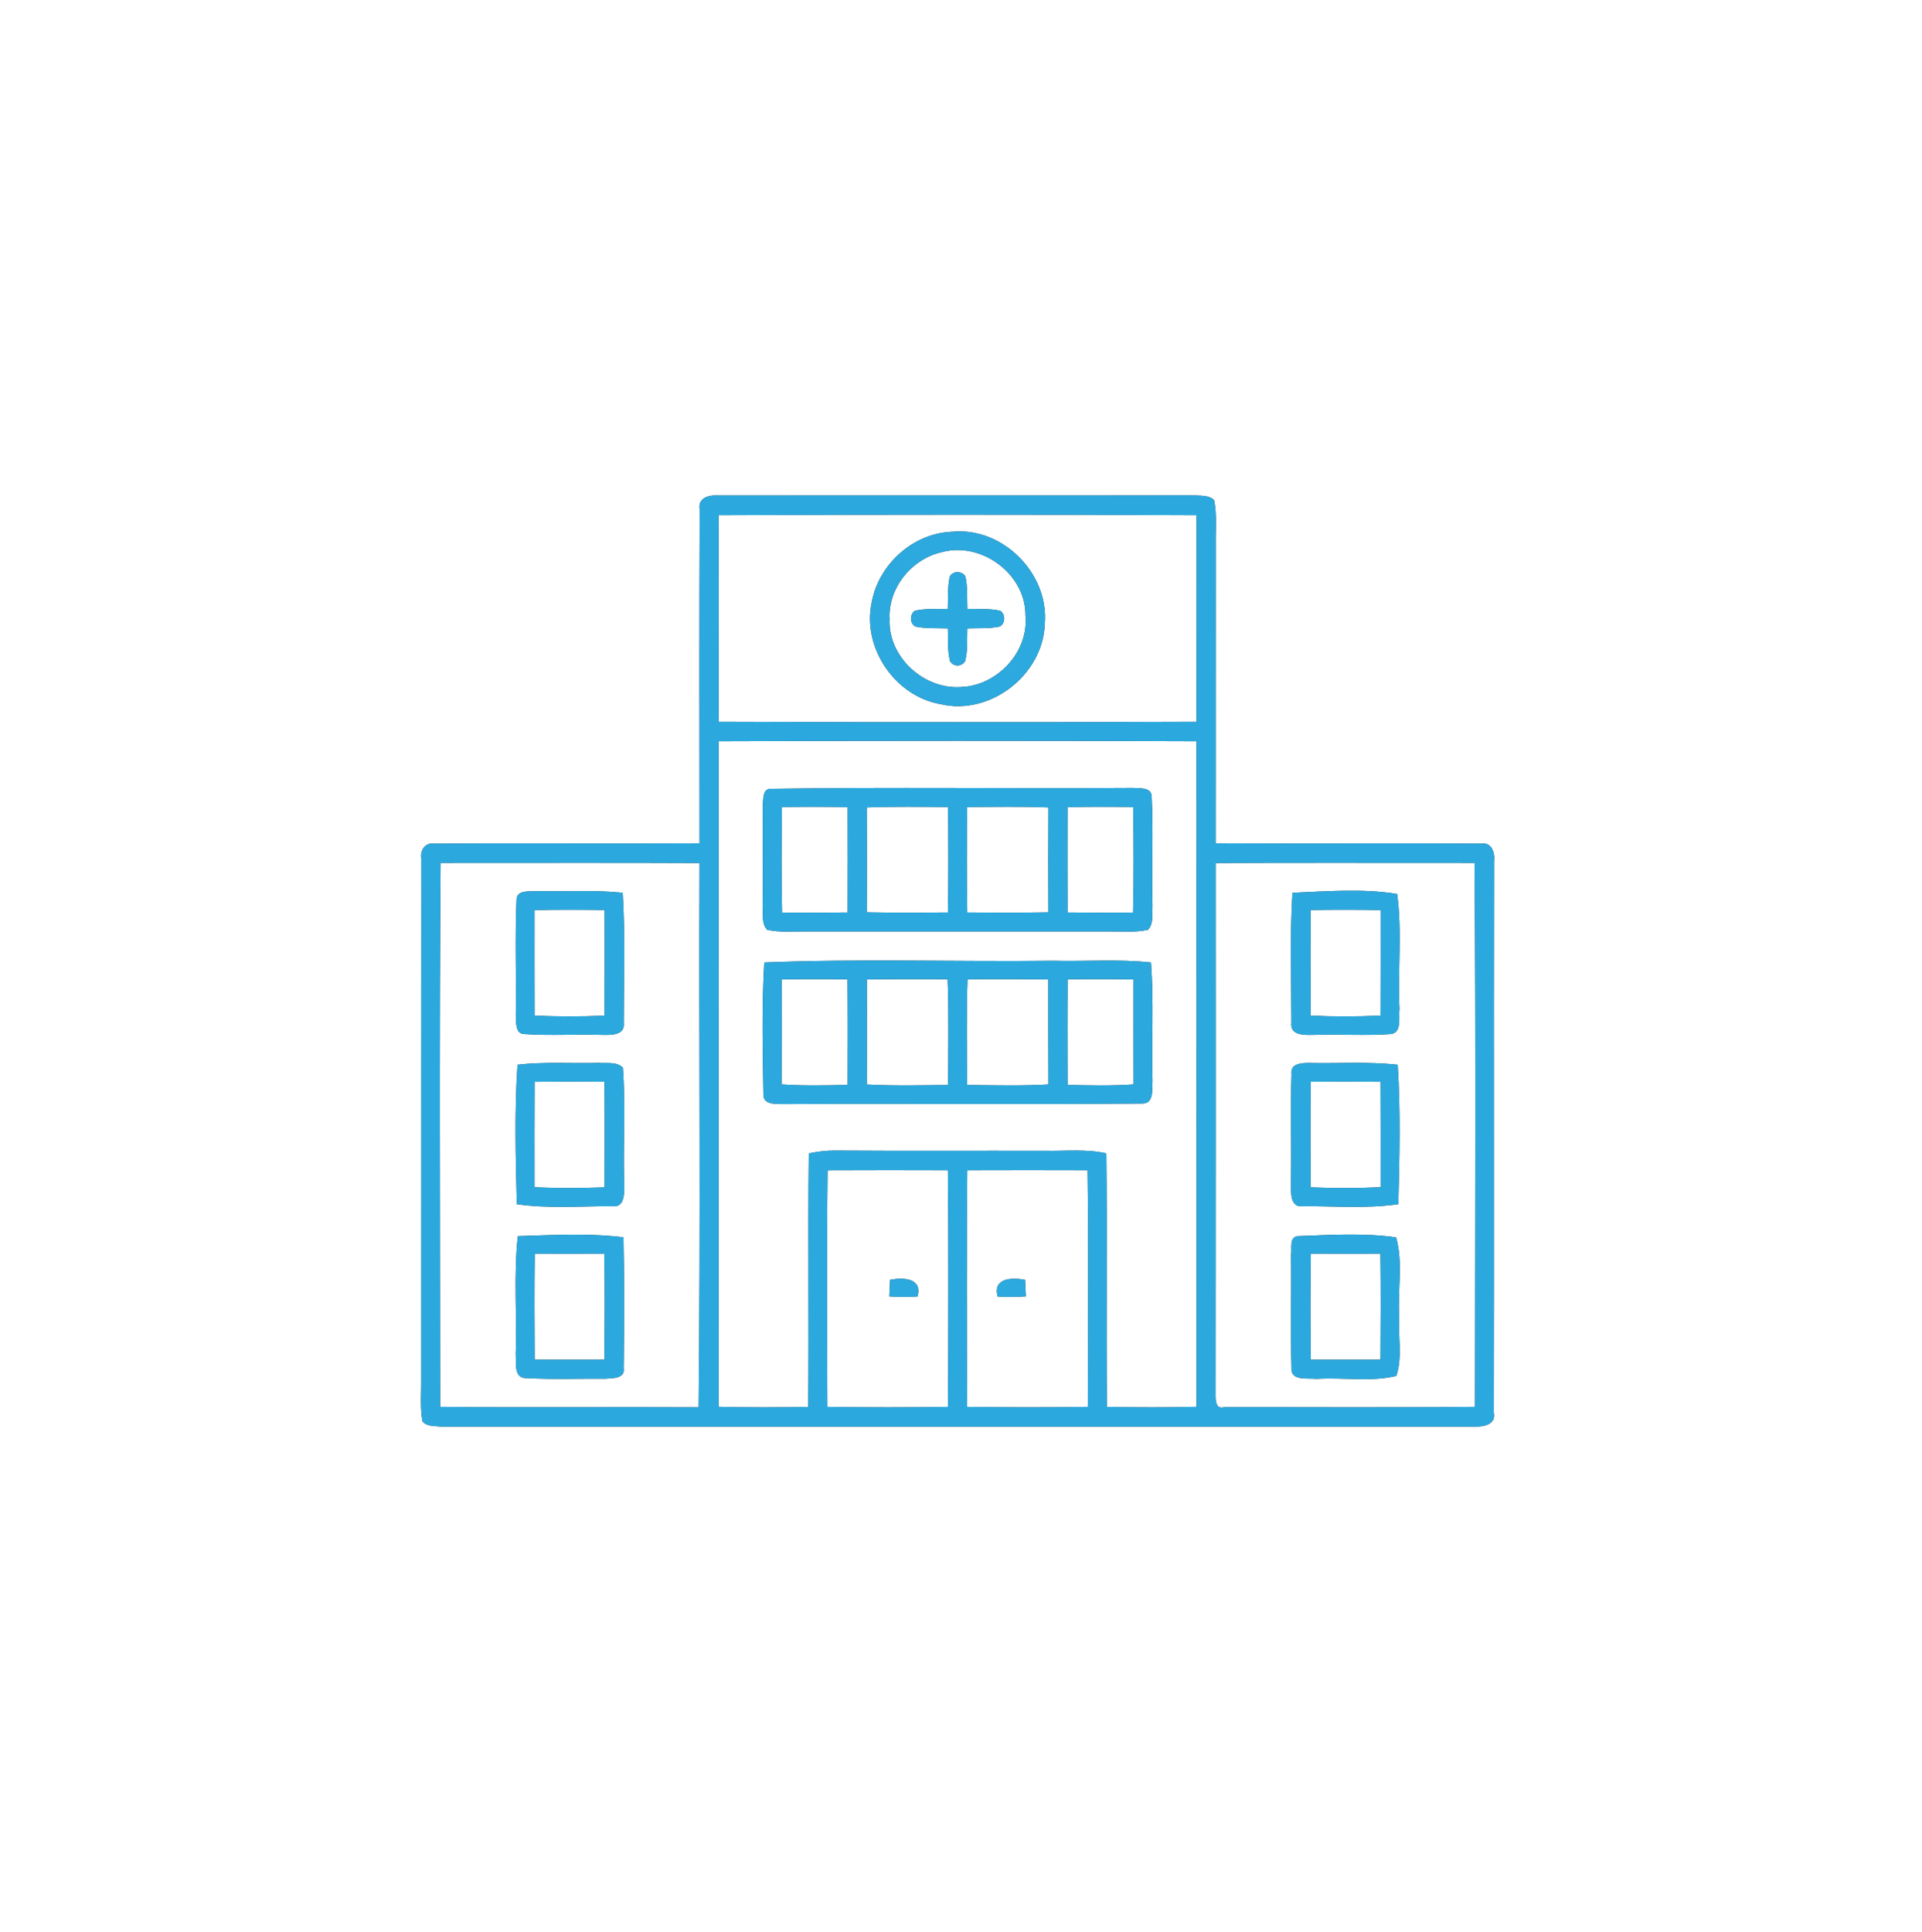 <?xml version="1.0" encoding="UTF-8" ?>
<!DOCTYPE svg PUBLIC "-//W3C//DTD SVG 1.1//EN" "http://www.w3.org/Graphics/SVG/1.1/DTD/svg11.dtd">
<svg width="562pt" height="565pt" viewBox="0 0 562 565" version="1.1" xmlns="http://www.w3.org/2000/svg">
<rect x="0" y="0" width="562" height="565" fill="#333333" stroke="none"/>
<g id="#ffffffff">
<path fill="#ffffff" opacity="1.00" d=" M 0.00 0.00 L 562.00 0.00 L 562.00 565.00 L 0.00 565.00 L 0.00 0.00 M 204.58 148.98 C 204.44 181.51 204.53 214.05 204.53 246.59 C 178.67 246.75 152.81 246.50 126.96 246.69 C 124.35 246.28 122.86 248.56 123.17 250.94 C 123.13 301.62 123.18 352.31 123.15 403.00 C 123.22 407.20 122.78 411.45 123.53 415.61 C 124.83 417.19 127.12 416.93 128.95 417.14 C 229.65 417.14 330.36 417.15 431.05 417.14 C 433.67 417.26 437.51 416.61 436.80 413.09 C 436.91 359.37 436.77 305.65 436.87 251.93 C 437.17 249.40 436.24 246.17 433.05 246.69 C 407.19 246.50 381.32 246.75 355.47 246.59 C 355.52 217.39 355.45 188.19 355.49 159.00 C 355.42 154.74 355.87 150.42 355.01 146.22 C 353.42 144.71 351.04 145.01 349.04 144.83 C 302.68 144.91 256.31 144.83 209.95 144.87 C 207.26 144.67 203.99 145.60 204.58 148.98 Z" />
<path fill="#ffffff" opacity="1.00" d=" M 210.13 150.65 C 256.71 150.45 303.29 150.44 349.87 150.65 C 349.86 170.78 349.90 190.92 349.86 211.05 C 303.29 211.23 256.71 211.23 210.15 211.05 C 210.10 190.91 210.14 170.78 210.13 150.65 M 278.47 155.49 C 267.06 155.85 256.94 164.97 254.90 176.10 C 252.02 189.37 261.69 203.60 275.05 205.90 C 289.69 209.34 305.14 197.17 305.51 182.21 C 306.65 167.60 293.13 154.05 278.47 155.49 Z" />
<path fill="#ffffff" opacity="1.00" d=" M 275.34 161.46 C 286.94 158.25 299.98 167.85 299.85 179.98 C 300.88 190.66 291.56 200.52 281.01 200.89 C 270.13 201.66 259.59 192.07 260.13 181.01 C 259.62 171.94 266.60 163.40 275.34 161.46 M 277.72 168.59 C 277.03 171.69 277.25 174.89 277.13 178.04 C 273.91 178.13 270.63 177.87 267.47 178.60 C 265.97 179.70 265.98 182.24 267.64 183.20 C 270.76 183.85 273.98 183.63 277.15 183.74 C 277.27 186.93 276.99 190.20 277.80 193.33 C 278.78 195.03 281.19 194.98 282.20 193.33 C 283.02 190.21 282.72 186.93 282.85 183.74 C 286.01 183.63 289.23 183.85 292.35 183.20 C 294.02 182.23 294.04 179.71 292.52 178.61 C 289.36 177.88 286.08 178.13 282.86 178.04 C 282.75 174.89 282.97 171.68 282.29 168.59 C 281.38 166.90 278.60 166.87 277.72 168.59 Z" />
<path fill="#ffffff" opacity="1.00" d=" M 210.14 216.74 C 256.71 216.57 303.29 216.56 349.86 216.74 C 349.88 281.61 349.87 346.48 349.87 411.35 C 341.14 411.57 332.40 411.53 323.67 411.38 C 323.43 386.67 323.78 361.96 323.50 337.25 C 317.75 335.95 311.84 336.60 306.00 336.50 C 285.33 336.45 264.67 336.57 244.00 336.43 C 241.47 336.41 238.97 336.77 236.49 337.25 C 236.22 361.95 236.56 386.67 236.33 411.38 C 227.60 411.53 218.86 411.57 210.13 411.35 C 210.14 346.48 210.11 281.61 210.14 216.74 M 225.40 230.65 C 223.11 230.60 223.21 233.31 223.07 234.93 C 222.95 244.96 223.17 254.99 223.00 265.02 C 223.19 267.29 222.62 270.02 224.29 271.86 C 228.13 272.71 232.10 272.30 236.00 272.35 C 265.33 272.34 294.67 272.35 324.00 272.35 C 327.90 272.30 331.87 272.72 335.70 271.86 C 337.41 270.04 336.79 267.28 337.00 265.02 C 336.72 254.37 337.27 243.69 336.76 233.06 C 336.82 230.05 333.09 230.52 331.06 230.39 C 295.84 230.63 260.59 230.12 225.40 230.65 M 223.47 281.42 C 222.71 294.23 223.02 307.13 223.22 319.95 C 223.08 323.09 226.81 322.76 228.95 322.83 C 263.93 322.67 298.94 322.98 333.92 322.67 C 337.52 322.82 336.84 318.41 337.00 316.03 C 336.68 304.50 337.43 292.94 336.55 281.42 C 327.07 280.41 317.52 281.16 308.01 280.93 C 279.83 281.26 251.61 280.30 223.47 281.42 Z" />
<path fill="#ffffff" opacity="1.00" d=" M 228.64 235.99 C 235.04 235.89 241.45 235.87 247.86 236.03 C 247.89 246.29 247.89 256.55 247.86 266.82 C 241.46 266.88 235.07 266.87 228.68 266.84 C 228.43 256.56 228.51 246.27 228.64 235.99 Z" />
<path fill="#ffffff" opacity="1.00" d=" M 253.44 236.10 C 261.36 235.81 269.29 235.91 277.21 236.00 C 277.31 246.27 277.37 256.55 277.17 266.82 C 269.26 266.86 261.36 266.91 253.45 266.77 C 253.48 256.55 253.50 246.33 253.44 236.10 Z" />
<path fill="#ffffff" opacity="1.00" d=" M 282.79 236.00 C 290.71 235.91 298.64 235.81 306.56 236.10 C 306.50 246.33 306.51 256.55 306.55 266.77 C 298.64 266.91 290.73 266.86 282.83 266.82 C 282.63 256.55 282.69 246.27 282.79 236.00 Z" />
<path fill="#ffffff" opacity="1.00" d=" M 312.14 236.03 C 318.55 235.87 324.95 235.89 331.36 235.99 C 331.49 246.27 331.56 256.56 331.31 266.84 C 324.92 266.87 318.53 266.88 312.15 266.82 C 312.11 256.55 312.11 246.29 312.14 236.03 Z" />
<path fill="#ffffff" opacity="1.00" d=" M 128.84 252.31 C 154.07 252.33 179.30 252.23 204.53 252.35 C 204.35 305.40 204.84 358.47 204.28 411.50 C 179.09 411.36 153.90 411.63 128.71 411.36 C 128.69 358.35 128.43 305.32 128.84 252.31 M 151.03 263.08 C 150.55 274.38 151.00 285.72 150.82 297.04 C 150.94 298.94 150.66 302.40 153.41 302.37 C 160.94 302.89 168.50 302.36 176.05 302.61 C 178.60 302.65 182.85 302.81 182.39 299.06 C 182.39 286.39 182.85 273.69 182.08 261.04 C 173.74 260.19 165.34 260.75 156.98 260.56 C 154.91 260.79 151.17 260.04 151.03 263.08 M 151.32 311.32 C 150.42 324.88 150.78 338.53 151.12 352.11 C 160.33 353.44 169.71 352.65 178.98 352.70 C 182.85 353.21 182.51 348.61 182.52 346.01 C 182.16 334.73 182.98 323.40 182.13 312.16 C 180.24 310.34 177.37 310.98 175.01 310.78 C 167.11 311.01 159.18 310.40 151.32 311.32 M 151.41 361.45 C 150.17 372.92 151.18 384.50 150.80 396.01 C 150.98 398.54 150.15 403.14 154.00 402.96 C 161.67 403.40 169.37 403.07 177.05 403.14 C 179.12 403.00 182.88 403.09 182.37 400.02 C 182.54 387.28 182.56 374.53 182.31 361.79 C 172.08 360.53 161.69 361.14 151.41 361.45 Z" />
<path fill="#ffffff" opacity="1.00" d=" M 355.47 252.35 C 380.70 252.23 405.93 252.33 431.16 252.31 C 431.57 305.32 431.31 358.35 431.29 411.36 C 406.84 411.60 382.38 411.43 357.93 411.46 C 355.56 412.14 355.43 409.70 355.44 408.02 C 355.51 356.14 355.47 304.24 355.47 252.35 M 377.92 261.05 C 377.14 273.69 377.61 286.40 377.61 299.06 C 377.15 302.81 381.40 302.65 383.95 302.61 C 391.49 302.36 399.06 302.89 406.58 302.37 C 410.05 302.05 408.90 297.40 409.21 295.00 C 408.67 283.82 410.03 272.48 408.53 261.40 C 398.52 259.75 388.07 260.63 377.92 261.05 M 377.64 314.00 C 377.32 324.66 377.69 335.34 377.48 346.01 C 377.49 348.60 377.15 353.22 381.02 352.70 C 390.29 352.64 399.67 353.45 408.87 352.10 C 409.22 338.52 409.56 324.88 408.69 311.32 C 400.14 310.39 391.54 310.98 382.96 310.81 C 380.81 310.77 377.21 310.92 377.64 314.00 M 379.35 361.45 C 376.83 361.98 377.87 365.12 377.50 366.98 C 377.65 377.99 377.35 389.01 377.63 400.01 C 377.37 403.91 382.47 402.88 384.98 403.19 C 392.72 402.67 400.73 404.16 408.29 402.32 C 410.14 396.85 408.76 390.72 409.15 385.00 C 408.61 377.32 410.34 369.22 408.22 361.81 C 398.79 360.46 388.89 361.11 379.35 361.45 Z" />
<path fill="#ffffff" opacity="1.00" d=" M 156.29 266.11 C 163.12 265.97 169.95 265.98 176.78 266.09 C 176.78 276.39 176.82 286.68 176.76 296.97 C 169.95 297.28 163.12 297.30 156.31 296.95 C 156.26 286.67 156.29 276.39 156.29 266.11 Z" />
<path fill="#ffffff" opacity="1.00" d=" M 383.22 266.09 C 390.05 265.98 396.88 265.97 403.71 266.11 C 403.71 276.39 403.74 286.67 403.69 296.95 C 396.88 297.30 390.05 297.29 383.24 296.97 C 383.17 286.68 383.21 276.39 383.22 266.09 Z" />
<path fill="#ffffff" opacity="1.00" d=" M 228.54 286.39 C 234.96 286.28 241.39 286.31 247.82 286.34 C 247.93 296.63 247.88 306.93 247.86 317.22 C 241.41 317.39 234.96 317.52 228.52 317.08 C 228.58 306.85 228.56 296.62 228.54 286.39 Z" />
<path fill="#ffffff" opacity="1.00" d=" M 253.47 286.38 C 261.35 286.28 269.22 286.34 277.09 286.33 C 277.46 296.63 277.27 306.94 277.21 317.25 C 269.29 317.34 261.36 317.54 253.45 317.11 C 253.50 306.86 253.47 296.62 253.47 286.38 Z" />
<path fill="#ffffff" opacity="1.00" d=" M 282.91 286.33 C 290.78 286.34 298.65 286.28 306.52 286.38 C 306.54 296.62 306.50 306.86 306.56 317.10 C 298.64 317.55 290.71 317.34 282.79 317.25 C 282.73 306.94 282.54 296.63 282.91 286.33 Z" />
<path fill="#ffffff" opacity="1.00" d=" M 312.18 286.34 C 318.61 286.31 325.03 286.28 331.46 286.39 C 331.44 296.62 331.42 306.85 331.48 317.08 C 325.04 317.53 318.59 317.39 312.15 317.22 C 312.12 306.93 312.07 296.63 312.18 286.34 Z" />
<path fill="#ffffff" opacity="1.00" d=" M 156.32 316.31 C 163.12 316.24 169.93 316.25 176.74 316.30 C 176.83 326.60 176.78 336.89 176.77 347.19 C 169.95 347.42 163.11 347.47 156.29 347.15 C 156.29 336.87 156.25 326.59 156.32 316.31 Z" />
<path fill="#ffffff" opacity="1.00" d=" M 383.25 316.30 C 390.06 316.25 396.87 316.24 403.68 316.31 C 403.74 326.59 403.71 336.87 403.71 347.15 C 396.88 347.46 390.05 347.43 383.22 347.19 C 383.21 336.89 383.16 326.59 383.25 316.30 Z" />
<path fill="#ffffff" opacity="1.00" d=" M 241.99 342.20 C 253.71 342.15 265.44 342.15 277.16 342.19 C 277.38 365.25 277.30 388.31 277.20 411.37 C 265.44 411.54 253.68 411.55 241.92 411.37 C 241.85 388.31 241.71 365.25 241.99 342.20 M 260.25 374.24 C 260.16 375.85 260.09 377.46 260.03 379.08 C 262.78 379.27 265.53 379.27 268.28 379.10 C 269.80 373.66 264.01 373.46 260.25 374.24 Z" />
<path fill="#ffffff" opacity="1.00" d=" M 282.83 342.19 C 294.56 342.15 306.28 342.15 318.01 342.19 C 318.29 365.25 318.14 388.31 318.08 411.36 C 306.32 411.55 294.56 411.53 282.80 411.37 C 282.69 388.31 282.62 365.25 282.83 342.19 M 291.73 379.12 C 294.47 379.27 297.23 379.26 299.97 379.07 C 299.90 377.46 299.83 375.85 299.75 374.25 C 295.97 373.46 290.20 373.66 291.73 379.12 Z" />
<path fill="#ffffff" opacity="1.00" d=" M 156.36 366.57 C 163.14 366.61 169.92 366.61 176.70 366.56 C 176.86 376.90 176.81 387.23 176.73 397.57 C 169.93 397.56 163.14 397.57 156.34 397.56 C 156.26 387.23 156.23 376.90 156.36 366.57 Z" />
<path fill="#ffffff" opacity="1.00" d=" M 383.30 366.56 C 390.08 366.61 396.86 366.61 403.64 366.57 C 403.77 376.90 403.74 387.23 403.66 397.56 C 396.86 397.57 390.06 397.56 383.27 397.57 C 383.18 387.23 383.13 376.90 383.30 366.56 Z" />
</g>
<g id="#2ba9deff">
<path fill="#2ba9de" opacity="1.00" d=" M 204.58 148.98 C 203.99 145.60 207.26 144.67 209.95 144.87 C 256.31 144.83 302.68 144.91 349.04 144.83 C 351.04 145.01 353.42 144.71 355.01 146.22 C 355.87 150.42 355.42 154.74 355.49 159.00 C 355.45 188.19 355.52 217.39 355.47 246.59 C 381.32 246.75 407.19 246.50 433.05 246.69 C 436.24 246.17 437.17 249.40 436.87 251.93 C 436.77 305.65 436.91 359.37 436.80 413.09 C 437.51 416.61 433.67 417.26 431.05 417.14 C 330.36 417.15 229.65 417.14 128.95 417.14 C 127.12 416.93 124.83 417.19 123.53 415.61 C 122.78 411.45 123.22 407.20 123.15 403.00 C 123.18 352.31 123.13 301.62 123.17 250.94 C 122.86 248.56 124.35 246.28 126.96 246.69 C 152.81 246.50 178.67 246.75 204.53 246.59 C 204.53 214.05 204.44 181.51 204.58 148.98 M 210.13 150.65 C 210.14 170.78 210.10 190.91 210.15 211.05 C 256.71 211.23 303.29 211.23 349.86 211.05 C 349.90 190.92 349.86 170.78 349.87 150.65 C 303.29 150.44 256.71 150.45 210.13 150.65 M 210.14 216.74 C 210.11 281.61 210.14 346.48 210.13 411.35 C 218.86 411.57 227.60 411.53 236.33 411.38 C 236.56 386.67 236.22 361.95 236.49 337.25 C 238.97 336.77 241.47 336.41 244.00 336.43 C 264.67 336.57 285.33 336.45 306.00 336.50 C 311.84 336.60 317.75 335.95 323.50 337.25 C 323.78 361.96 323.43 386.67 323.67 411.38 C 332.40 411.53 341.14 411.57 349.87 411.35 C 349.87 346.48 349.88 281.61 349.86 216.74 C 303.29 216.56 256.71 216.57 210.14 216.74 M 128.84 252.31 C 128.43 305.32 128.69 358.35 128.71 411.36 C 153.90 411.63 179.09 411.36 204.28 411.50 C 204.84 358.47 204.35 305.40 204.53 252.35 C 179.30 252.23 154.07 252.33 128.84 252.31 M 355.47 252.35 C 355.47 304.24 355.51 356.14 355.44 408.02 C 355.43 409.70 355.56 412.14 357.93 411.46 C 382.38 411.43 406.84 411.60 431.29 411.36 C 431.31 358.35 431.57 305.32 431.16 252.31 C 405.93 252.33 380.70 252.23 355.47 252.35 M 241.99 342.20 C 241.71 365.25 241.85 388.31 241.92 411.37 C 253.68 411.55 265.44 411.54 277.20 411.37 C 277.30 388.31 277.38 365.25 277.16 342.19 C 265.44 342.15 253.71 342.15 241.99 342.20 M 282.83 342.19 C 282.62 365.25 282.69 388.31 282.80 411.37 C 294.56 411.53 306.32 411.55 318.08 411.36 C 318.14 388.31 318.29 365.25 318.01 342.19 C 306.28 342.15 294.56 342.15 282.83 342.19 Z" />
<path fill="#2ba9de" opacity="1.00" d=" M 277.72 168.59 C 278.60 166.87 281.38 166.90 282.29 168.59 C 282.97 171.68 282.75 174.89 282.86 178.04 C 286.08 178.13 289.36 177.88 292.52 178.61 C 294.04 179.71 294.02 182.23 292.35 183.20 C 289.23 183.85 286.01 183.63 282.85 183.74 C 282.72 186.93 283.02 190.21 282.20 193.33 C 281.19 194.98 278.78 195.03 277.80 193.33 C 276.99 190.20 277.27 186.93 277.15 183.74 C 273.98 183.63 270.76 183.85 267.64 183.20 C 265.98 182.24 265.97 179.70 267.47 178.60 C 270.63 177.87 273.91 178.13 277.13 178.04 C 277.25 174.89 277.03 171.69 277.72 168.59 Z" />
<path fill="#2ba9de" opacity="1.00" d=" M 225.40 230.65 C 260.59 230.12 295.84 230.63 331.06 230.39 C 333.09 230.52 336.82 230.05 336.76 233.06 C 337.27 243.69 336.72 254.37 337.00 265.02 C 336.79 267.28 337.41 270.04 335.70 271.86 C 331.87 272.72 327.90 272.30 324.00 272.35 C 294.67 272.35 265.33 272.34 236.00 272.35 C 232.10 272.30 228.13 272.71 224.29 271.86 C 222.62 270.02 223.19 267.29 223.00 265.02 C 223.17 254.99 222.95 244.96 223.07 234.93 C 223.21 233.31 223.11 230.60 225.40 230.65 M 228.64 235.99 C 228.51 246.27 228.43 256.56 228.68 266.84 C 235.07 266.87 241.46 266.88 247.86 266.82 C 247.89 256.55 247.89 246.29 247.86 236.03 C 241.45 235.87 235.04 235.89 228.64 235.99 M 253.44 236.10 C 253.50 246.33 253.48 256.55 253.45 266.77 C 261.36 266.91 269.26 266.86 277.17 266.82 C 277.37 256.55 277.31 246.27 277.21 236.00 C 269.29 235.91 261.36 235.81 253.44 236.10 M 282.79 236.00 C 282.69 246.27 282.63 256.55 282.83 266.82 C 290.73 266.86 298.64 266.91 306.55 266.77 C 306.51 256.55 306.50 246.33 306.56 236.10 C 298.64 235.81 290.71 235.91 282.79 236.00 M 312.14 236.03 C 312.11 246.29 312.11 256.55 312.15 266.82 C 318.53 266.88 324.92 266.87 331.31 266.84 C 331.56 256.56 331.49 246.27 331.36 235.99 C 324.95 235.89 318.55 235.87 312.14 236.03 Z" />
<path fill="#2ba9de" opacity="1.00" d=" M 151.03 263.08 C 151.17 260.04 154.91 260.79 156.98 260.56 C 165.34 260.75 173.74 260.19 182.08 261.04 C 182.85 273.69 182.39 286.39 182.39 299.06 C 182.85 302.81 178.60 302.65 176.05 302.61 C 168.50 302.36 160.94 302.89 153.41 302.37 C 150.66 302.40 150.94 298.94 150.82 297.04 C 151.00 285.72 150.55 274.38 151.03 263.08 M 156.29 266.11 C 156.29 276.39 156.26 286.67 156.31 296.95 C 163.12 297.30 169.95 297.28 176.76 296.97 C 176.82 286.68 176.78 276.39 176.78 266.09 C 169.95 265.98 163.12 265.97 156.29 266.11 Z" />
<path fill="#2ba9de" opacity="1.00" d=" M 377.92 261.05 C 388.07 260.63 398.52 259.75 408.53 261.40 C 410.03 272.48 408.67 283.82 409.21 295.00 C 408.90 297.40 410.05 302.05 406.58 302.37 C 399.06 302.89 391.49 302.36 383.95 302.61 C 381.40 302.65 377.15 302.81 377.61 299.06 C 377.61 286.40 377.14 273.69 377.92 261.05 M 383.22 266.09 C 383.21 276.39 383.17 286.68 383.24 296.97 C 390.05 297.29 396.88 297.30 403.69 296.95 C 403.74 286.67 403.71 276.39 403.71 266.11 C 396.88 265.97 390.05 265.98 383.22 266.09 Z" />
<path fill="#2ba9de" opacity="1.00" d=" M 223.47 281.42 C 251.61 280.30 279.83 281.26 308.01 280.93 C 317.52 281.16 327.07 280.41 336.55 281.42 C 337.43 292.94 336.68 304.50 337.00 316.03 C 336.84 318.41 337.52 322.82 333.92 322.67 C 298.94 322.98 263.93 322.67 228.95 322.83 C 226.81 322.76 223.08 323.09 223.22 319.95 C 223.02 307.13 222.71 294.23 223.47 281.42 M 228.54 286.39 C 228.56 296.62 228.58 306.85 228.52 317.08 C 234.96 317.52 241.41 317.39 247.86 317.22 C 247.88 306.93 247.93 296.63 247.82 286.34 C 241.39 286.31 234.96 286.28 228.54 286.39 M 253.47 286.38 C 253.47 296.62 253.50 306.86 253.45 317.11 C 261.36 317.54 269.29 317.34 277.21 317.25 C 277.27 306.94 277.46 296.63 277.09 286.33 C 269.22 286.34 261.35 286.28 253.47 286.38 M 282.91 286.33 C 282.54 296.63 282.73 306.94 282.79 317.25 C 290.71 317.34 298.64 317.55 306.56 317.10 C 306.50 306.86 306.54 296.62 306.52 286.38 C 298.65 286.28 290.78 286.34 282.91 286.33 M 312.18 286.34 C 312.07 296.63 312.12 306.93 312.15 317.22 C 318.59 317.39 325.04 317.53 331.48 317.08 C 331.42 306.85 331.44 296.62 331.46 286.39 C 325.03 286.28 318.61 286.31 312.18 286.34 Z" />
<path fill="#2ba9de" opacity="1.00" d=" M 151.32 311.32 C 159.18 310.40 167.11 311.01 175.01 310.78 C 177.37 310.98 180.24 310.34 182.13 312.16 C 182.98 323.40 182.16 334.73 182.52 346.01 C 182.51 348.61 182.85 353.21 178.98 352.70 C 169.71 352.65 160.33 353.44 151.12 352.11 C 150.78 338.53 150.42 324.88 151.32 311.32 M 156.32 316.31 C 156.25 326.59 156.29 336.87 156.29 347.15 C 163.11 347.47 169.95 347.42 176.77 347.19 C 176.78 336.89 176.83 326.60 176.74 316.30 C 169.93 316.25 163.12 316.24 156.32 316.31 Z" />
<path fill="#2ba9de" opacity="1.00" d=" M 377.64 314.00 C 377.21 310.92 380.81 310.77 382.96 310.81 C 391.54 310.98 400.14 310.39 408.69 311.32 C 409.56 324.88 409.22 338.52 408.87 352.10 C 399.67 353.45 390.29 352.64 381.02 352.70 C 377.15 353.22 377.49 348.60 377.48 346.01 C 377.69 335.34 377.32 324.66 377.64 314.00 M 383.25 316.30 C 383.16 326.59 383.21 336.89 383.22 347.19 C 390.05 347.43 396.88 347.46 403.71 347.15 C 403.71 336.87 403.74 326.59 403.68 316.31 C 396.87 316.24 390.06 316.25 383.25 316.30 Z" />
<path fill="#2ba9de" opacity="1.00" d=" M 151.41 361.45 C 161.69 361.14 172.08 360.53 182.31 361.79 C 182.56 374.53 182.54 387.28 182.37 400.02 C 182.88 403.09 179.12 403.00 177.05 403.14 C 169.37 403.07 161.67 403.40 154.00 402.96 C 150.15 403.14 150.98 398.54 150.80 396.01 C 151.18 384.50 150.17 372.92 151.41 361.45 M 156.36 366.57 C 156.23 376.90 156.26 387.23 156.34 397.56 C 163.14 397.57 169.93 397.56 176.73 397.57 C 176.81 387.23 176.86 376.90 176.70 366.56 C 169.92 366.61 163.14 366.61 156.36 366.57 Z" />
<path fill="#2ba9de" opacity="1.00" d=" M 379.35 361.45 C 388.89 361.11 398.79 360.46 408.22 361.81 C 410.34 369.22 408.61 377.32 409.15 385.00 C 408.76 390.72 410.14 396.85 408.29 402.32 C 400.73 404.16 392.72 402.67 384.98 403.19 C 382.47 402.88 377.37 403.91 377.63 400.01 C 377.35 389.01 377.65 377.99 377.50 366.98 C 377.87 365.12 376.83 361.98 379.35 361.45 M 383.30 366.56 C 383.13 376.90 383.18 387.23 383.27 397.57 C 390.06 397.56 396.86 397.57 403.66 397.56 C 403.74 387.23 403.77 376.90 403.64 366.57 C 396.86 366.61 390.08 366.61 383.30 366.56 Z" />
</g>
<g id="#2ca9deff">
<path fill="#2ca9de" opacity="1.00" d=" M 278.47 155.49 C 293.13 154.05 306.65 167.60 305.51 182.21 C 305.14 197.17 289.69 209.34 275.05 205.90 C 261.69 203.60 252.02 189.37 254.90 176.10 C 256.94 164.97 267.06 155.85 278.47 155.49 M 275.34 161.46 C 266.60 163.40 259.62 171.94 260.13 181.01 C 259.59 192.07 270.13 201.66 281.01 200.89 C 291.56 200.52 300.88 190.66 299.85 179.98 C 299.98 167.85 286.94 158.25 275.34 161.46 Z" />
<path fill="#2ca9de" opacity="1.00" d=" M 260.25 374.24 C 264.01 373.46 269.80 373.66 268.28 379.10 C 265.53 379.27 262.78 379.27 260.03 379.08 C 260.09 377.46 260.16 375.85 260.25 374.24 Z" />
<path fill="#2ca9de" opacity="1.00" d=" M 291.73 379.12 C 290.20 373.66 295.97 373.46 299.75 374.25 C 299.83 375.85 299.90 377.46 299.97 379.07 C 297.23 379.26 294.47 379.27 291.73 379.12 Z" />
</g>
</svg>
